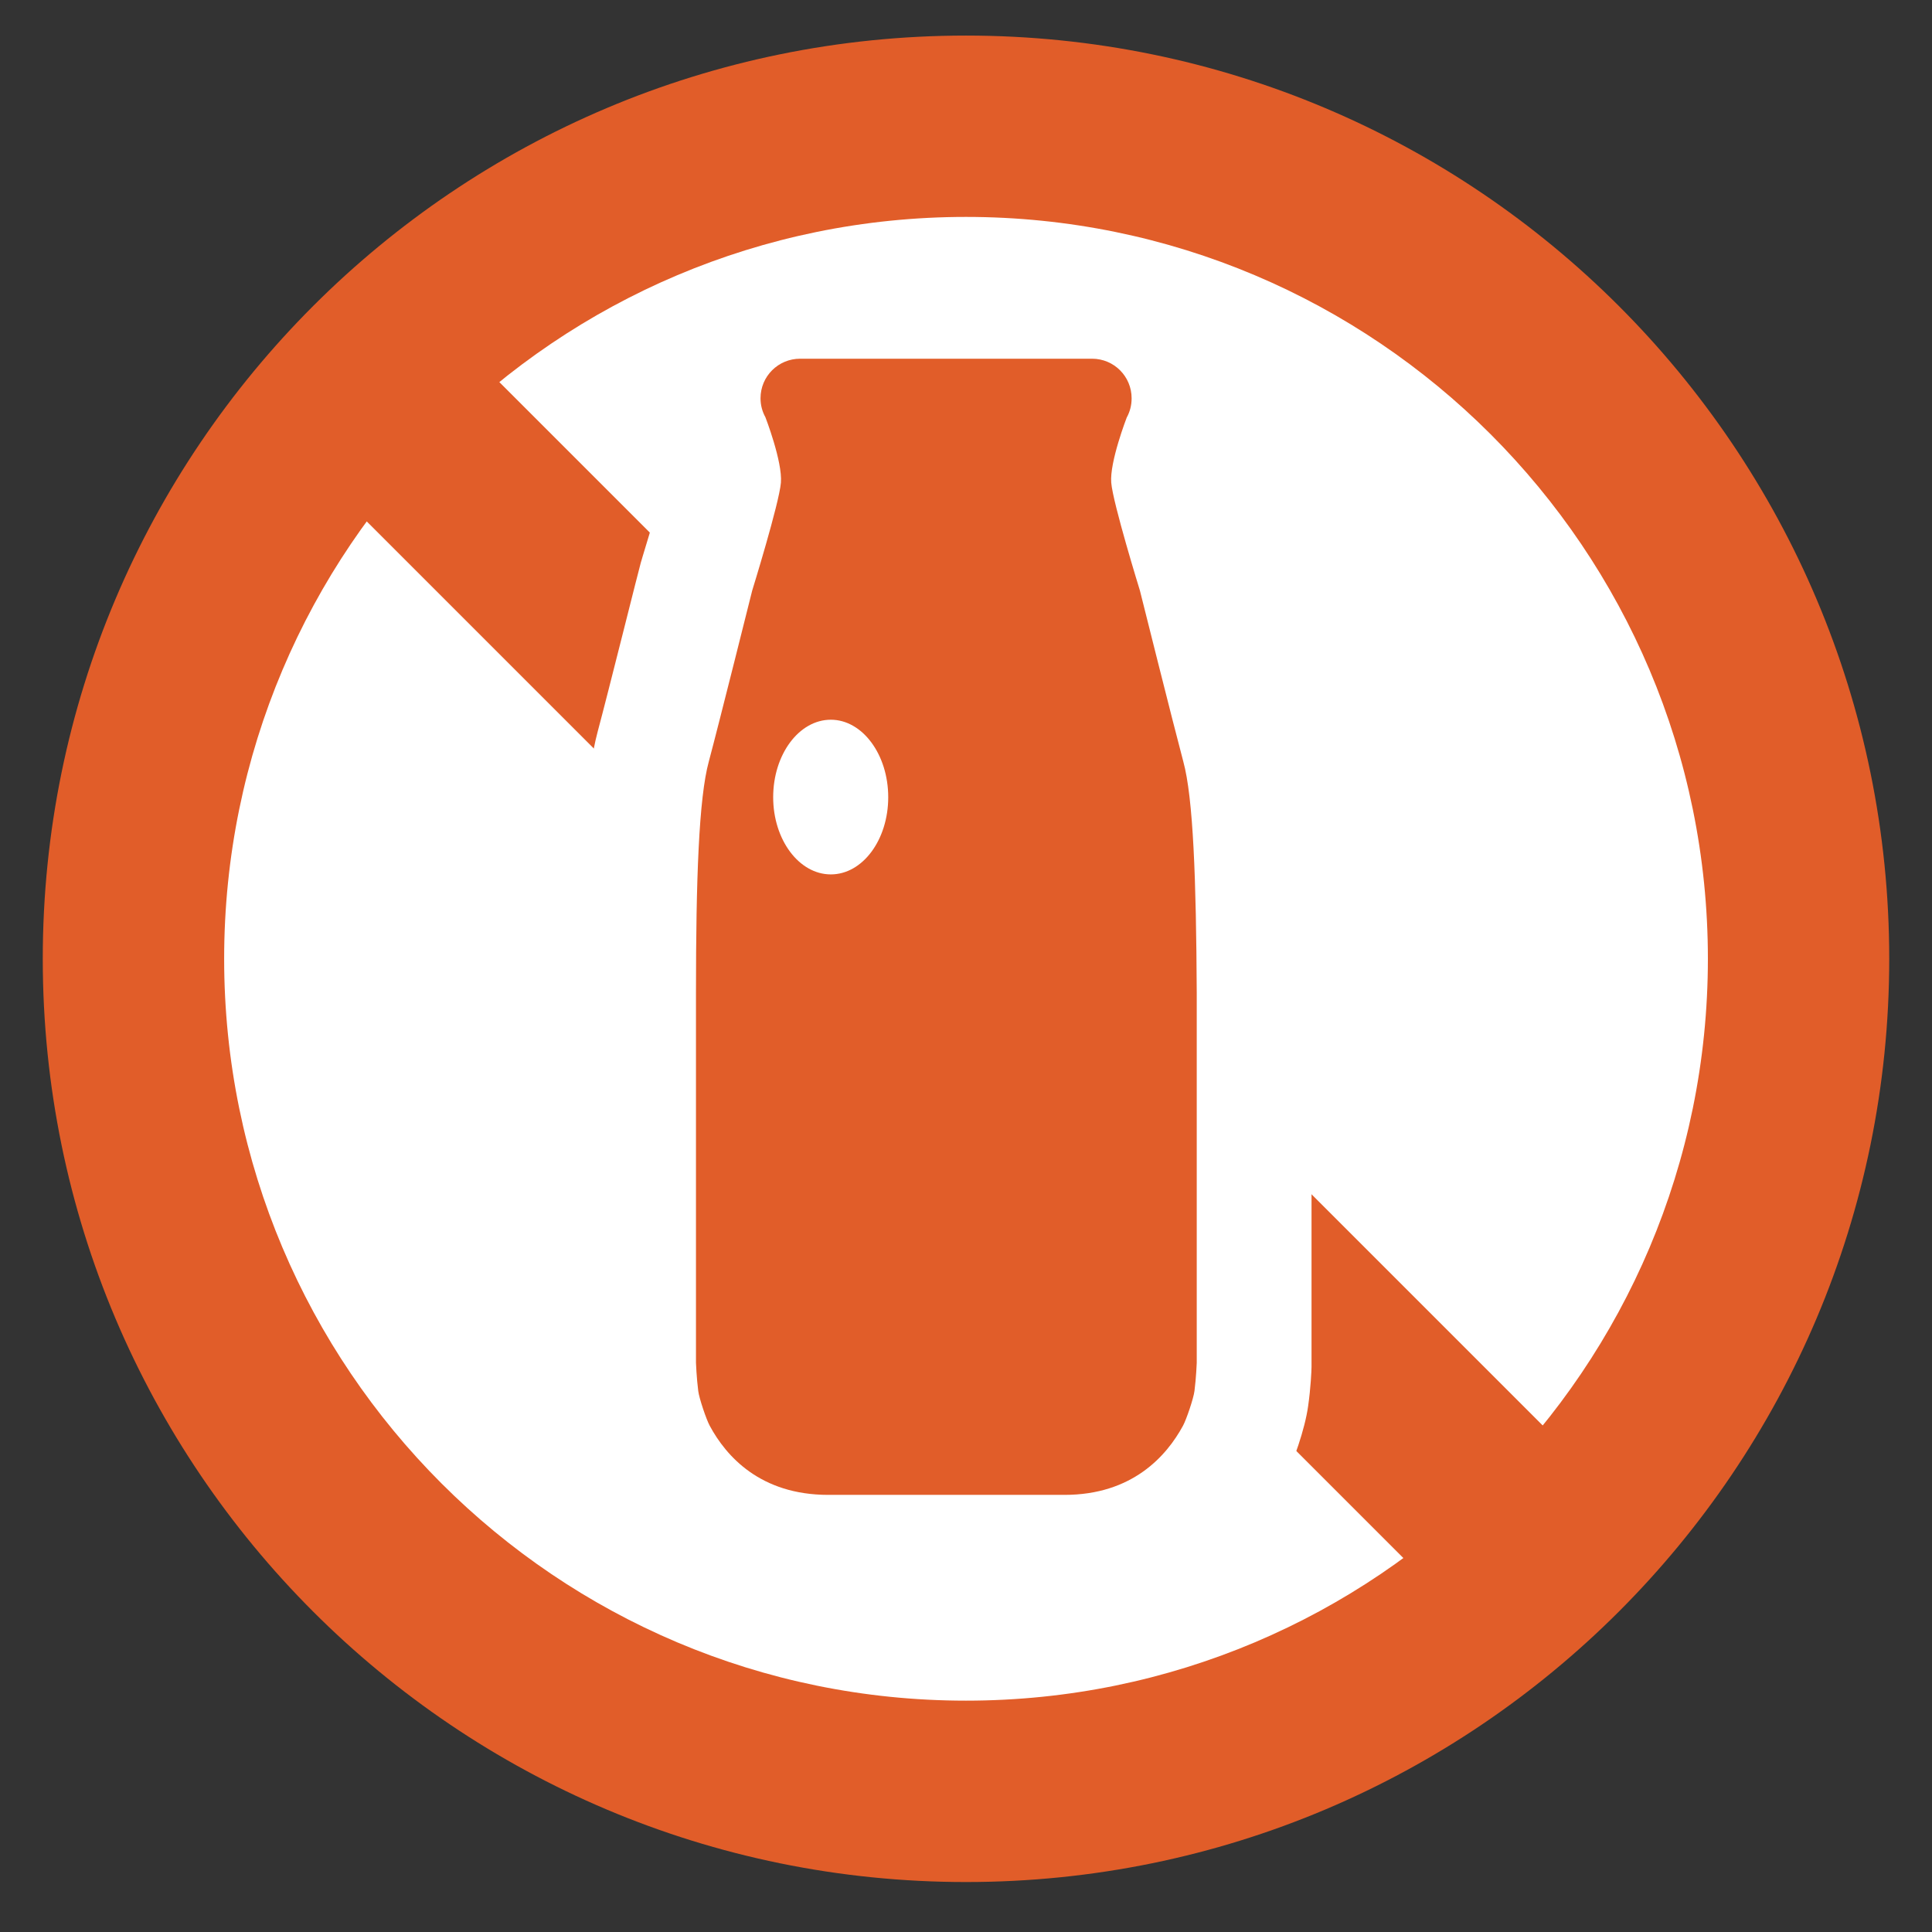 <svg width="51" height="51" viewBox="0 0 51 51" fill="none" xmlns="http://www.w3.org/2000/svg">
<rect x="0" y="0" width="51" height="51" fill="#333333" stroke="none"/>
<g clip-path="url(#clip0_4517_59)">
<path d="M25.5 49.681C38.96 49.681 49.871 38.77 49.871 25.31C49.871 11.85 38.96 0.939 25.5 0.939C12.04 0.939 1.129 11.85 1.129 25.31C1.129 38.77 12.04 49.681 25.5 49.681Z" fill="#E15D29"/>
<path d="M25.5 44.893C36.316 44.893 45.084 36.125 45.084 25.31C45.084 14.494 36.316 5.726 25.5 5.726C14.685 5.726 5.917 14.494 5.917 25.31C5.917 36.125 14.685 44.893 25.5 44.893Z" fill="white"/>
<path d="M43.099 40.004L10.701 7.606L7.112 11.195L39.51 43.593L43.099 40.004Z" fill="#E15D29"/>
<path d="M21.856 42.492C19.349 42.492 17.235 41.249 16.061 39.075L16.053 39.06C15.796 38.575 15.5 37.666 15.424 37.128L15.417 37.09C15.356 36.636 15.334 36.158 15.334 36.105V36.037V26.196C15.334 22.423 15.462 20.492 15.78 19.302C16.03 18.378 16.902 14.878 16.917 14.848L16.94 14.772L16.962 14.696C17.197 13.931 17.44 13.09 17.553 12.636C17.515 12.507 17.47 12.348 17.417 12.204C17.174 11.673 17.053 11.098 17.053 10.522C17.053 8.272 18.879 6.446 21.129 6.446H28.834C31.076 6.446 32.909 8.272 32.909 10.522C32.909 11.113 32.781 11.689 32.538 12.219C32.493 12.355 32.44 12.514 32.409 12.636C32.523 13.09 32.765 13.939 33 14.704L33.023 14.78L33.046 14.855C33.053 14.893 33.932 18.386 34.182 19.317C34.5 20.492 34.621 22.423 34.621 26.204V36.029V36.083C34.621 36.173 34.599 36.651 34.531 37.12C34.447 37.727 34.136 38.613 33.902 39.06L33.894 39.067C32.72 41.242 30.614 42.492 28.099 42.492H21.856Z" fill="white"/>
<path d="M31.235 20.098C30.978 19.136 30.091 15.59 30.091 15.59C30.091 15.59 29.379 13.287 29.334 12.742C29.288 12.196 29.743 11.022 29.743 11.022C29.826 10.87 29.872 10.704 29.872 10.514C29.872 9.939 29.41 9.469 28.826 9.469H21.122C20.546 9.469 20.076 9.931 20.076 10.514C20.076 10.696 20.122 10.863 20.205 11.014C20.205 11.014 20.66 12.189 20.614 12.742C20.569 13.287 19.856 15.59 19.856 15.59C19.856 15.59 18.97 19.136 18.712 20.098C18.447 21.06 18.372 23.226 18.372 26.204V35.976C18.372 35.976 18.387 36.37 18.432 36.719C18.455 36.908 18.644 37.469 18.735 37.636C19.167 38.439 20.069 39.461 21.864 39.461H28.099C29.894 39.461 30.796 38.431 31.228 37.636C31.319 37.469 31.508 36.908 31.531 36.719C31.576 36.37 31.591 35.976 31.591 35.976V26.204C31.576 23.226 31.5 21.06 31.235 20.098ZM21.932 23.082C21.091 23.082 20.41 22.166 20.41 21.045C20.41 19.916 21.091 18.999 21.932 18.999C22.765 18.999 23.447 19.916 23.447 21.045C23.447 22.166 22.773 23.082 21.932 23.082Z" fill="#E15D29"/>
</g>
<defs>
<clipPath id="clip0_4517_59">
<rect width="50" height="50" fill="white" transform="translate(0.5 0.31)"/>
</clipPath>
</defs>
</svg>

